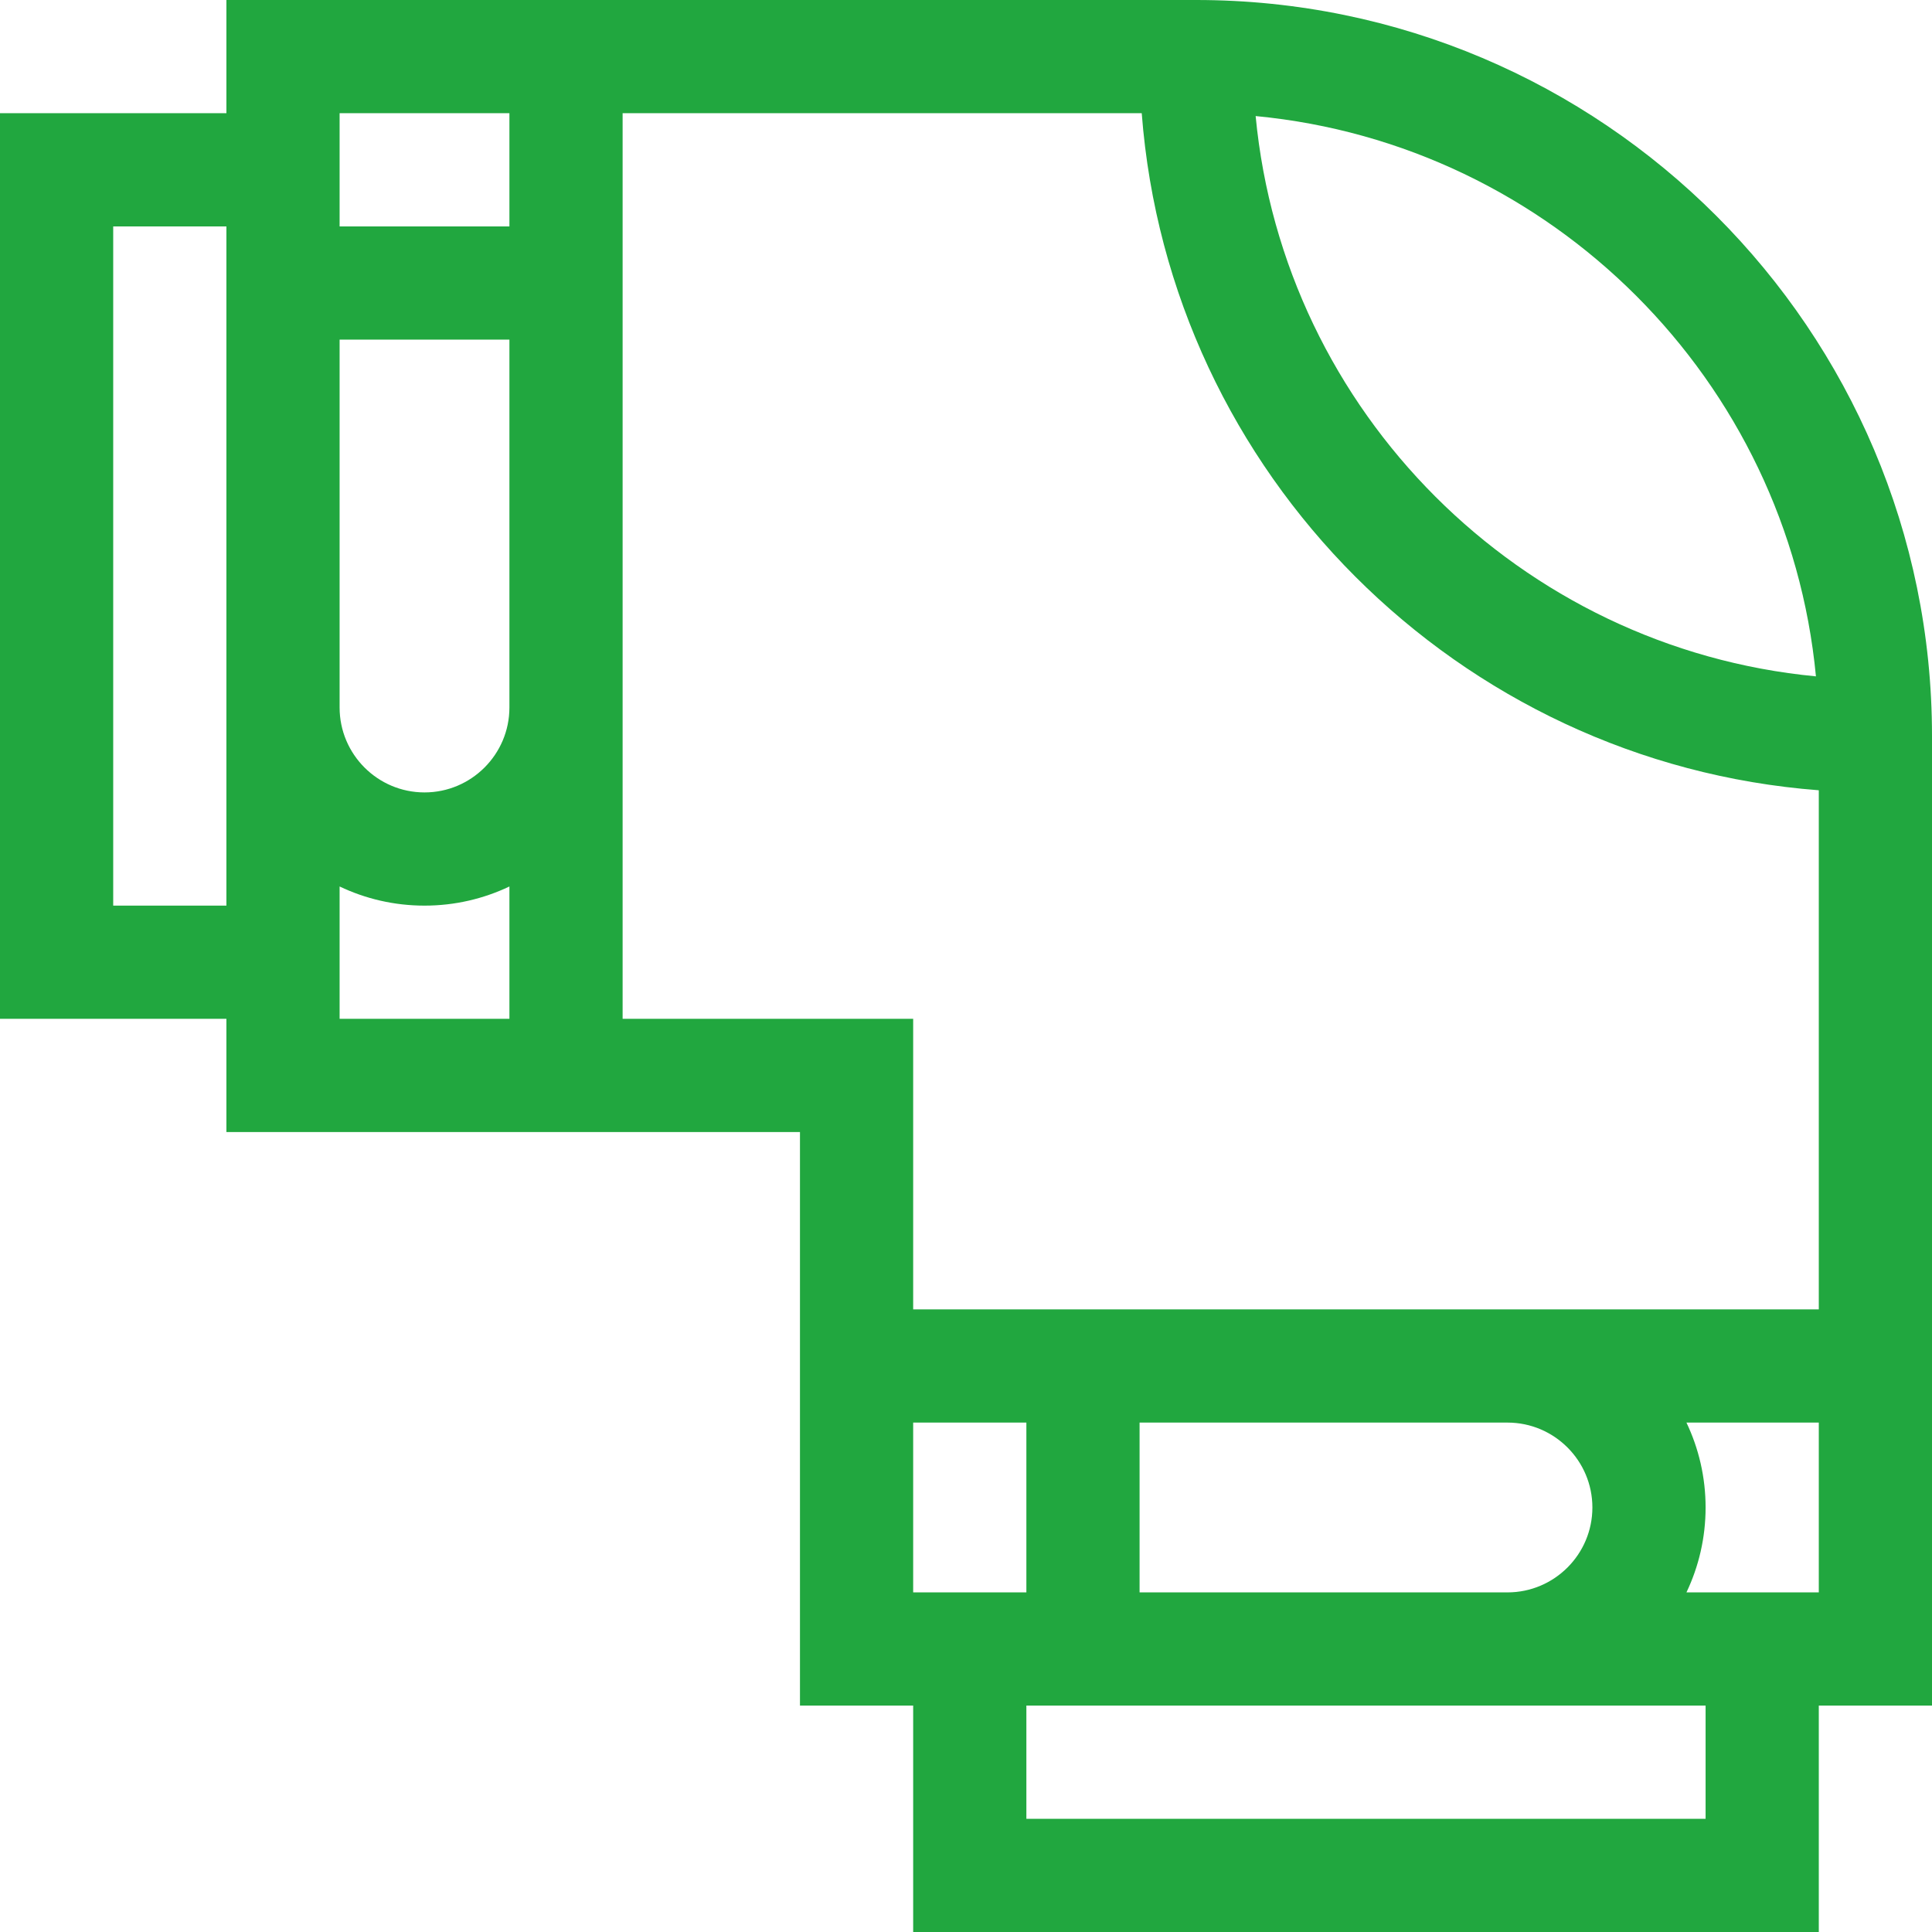 <?xml version="1.0" encoding="UTF-8"?>
<svg xmlns="http://www.w3.org/2000/svg" xmlns:xlink="http://www.w3.org/1999/xlink" xmlns:svgjs="http://svgjs.com/svgjs" version="1.1" width="512" height="512" x="0" y="0" viewBox="0 0 512 512" style="enable-background:new 0 0 512 512" xml:space="preserve" class="">
  <g>
    <path xmlns="http://www.w3.org/2000/svg" d="m512 195c0-107.523-87.477-195-195-195h-257v30h-60v240h60v30h152v152h30v60h240v-60h30zm-30.758-15.758c-78.43-7.465-141.02-70.055-148.484-148.484 78.43 7.465 141.02 70.055 148.484 148.484zm-391.242-89.242h45v97.5c0 12.406-10.094 22.5-22.5 22.5s-22.5-10.094-22.5-22.5zm45-60v30h-45v-30zm-105 210v-180h30v180zm60-5.074c6.824 3.25 14.453 5.074 22.5 5.074s15.676-1.824 22.5-5.074v35.074h-45zm75 35.074v-240h137.57c7.309 95.59 83.84 172.121 179.43 179.43v137.57h-240v-77zm257 129.5c0 12.406-10.094 22.5-22.5 22.5h-97.5v-45h97.5c12.406 0 22.5 10.094 22.5 22.5zm-180-22.5h30v45h-30zm210 105h-180v-30h180zm-5.074-60c3.25-6.824 5.074-14.453 5.074-22.5s-1.824-15.676-5.074-22.5h35.074v45zm0 0" fill="#21a73f" data-original="#000000" class=""></path>
  </g>
</svg>
